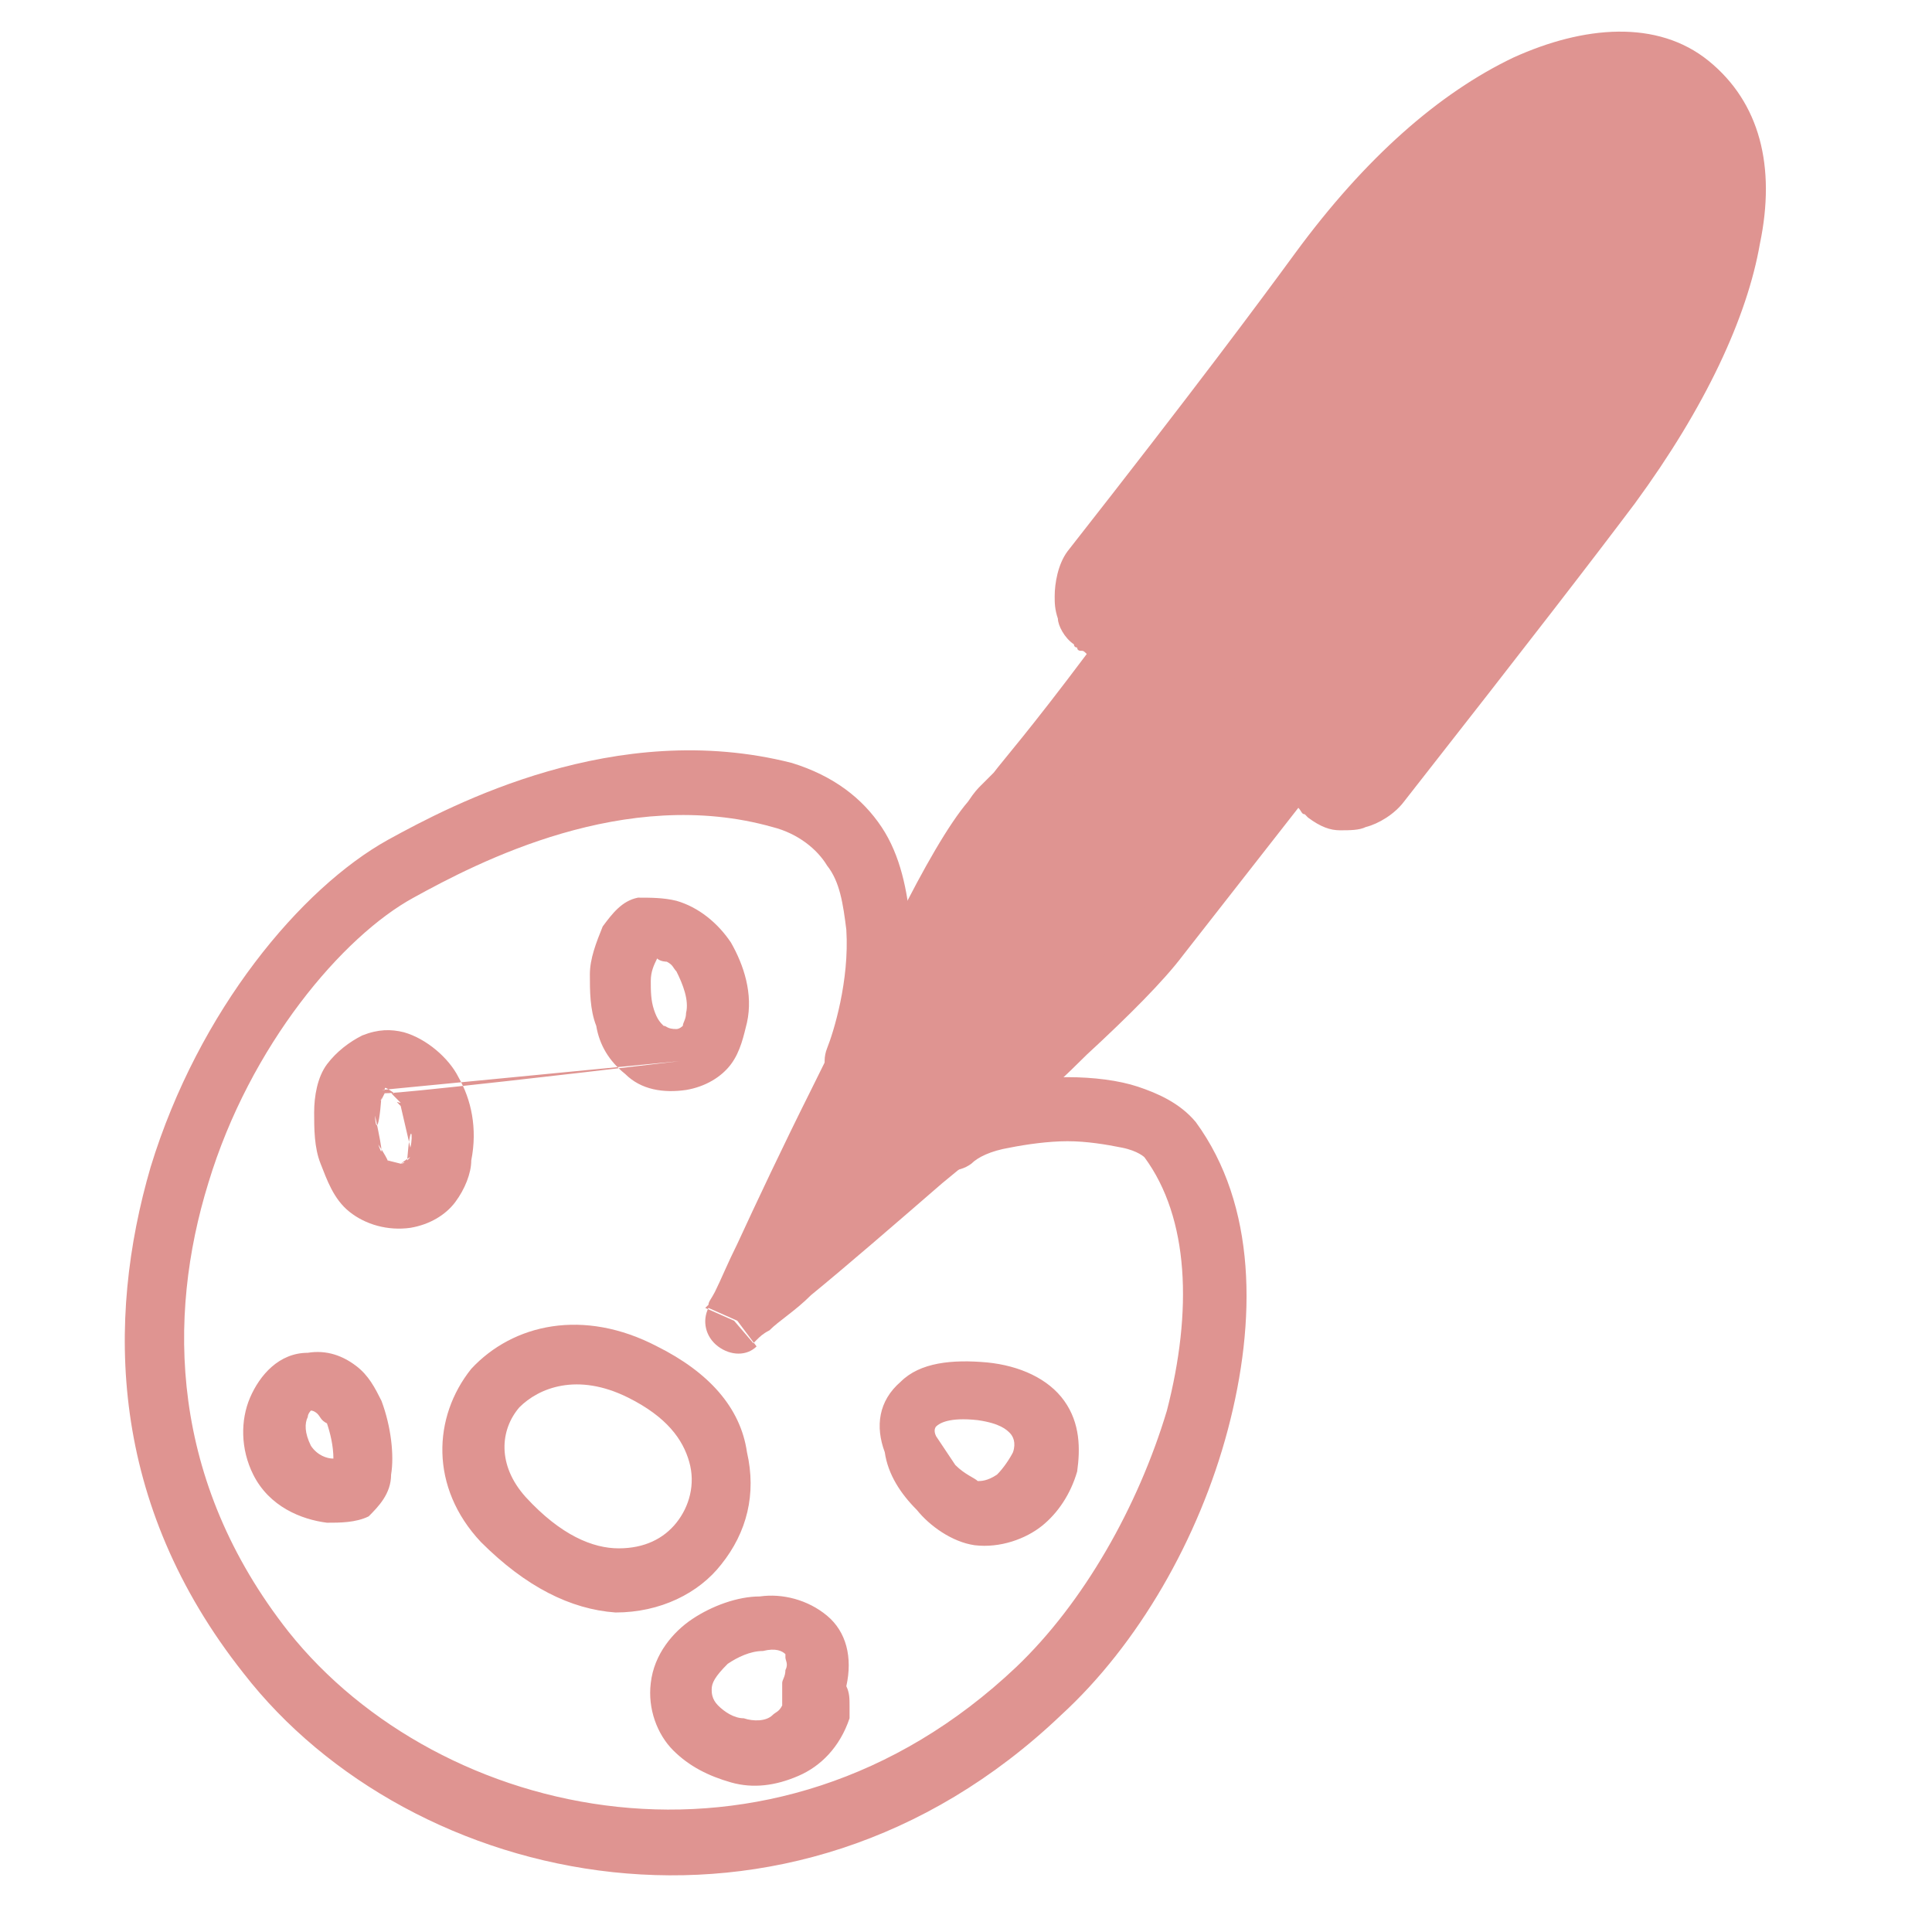 <svg xmlns="http://www.w3.org/2000/svg" xmlns:xlink="http://www.w3.org/1999/xlink" width="150" zoomAndPan="magnify" viewBox="0 0 112.5 112.5" height="150" preserveAspectRatio="xMidYMid meet" version="1.0"><path fill="#df9491" d="M 98.375 5.039 C 93.707 1.492 84.562 5.414 76.906 15.492 C 74.668 18.48 70.934 23.332 63.469 32.855 C 62.906 33.602 62.723 35.281 63.469 35.84 C 63.469 35.84 65.52 37.336 65.707 37.52 C 57.309 48.723 59.176 45.547 57.867 47.414 C 54.133 52.27 42.934 76.906 42.934 76.906 C 42.934 76.906 63.656 59.734 67.574 54.695 L 75.414 44.801 C 75.414 44.801 77.469 46.293 77.656 46.48 C 78.402 47.039 80.082 46.48 80.641 45.734 C 88.109 36.215 91.844 31.176 94.082 28.375 C 101.734 17.172 103.043 8.586 98.375 5.039 Z M 98.375 5.039 " fill-opacity="1" fill-rule="nonzero"/><path fill="#df9491" d="M 88.109 3.359 C 92.215 1.492 96.508 1.121 99.496 3.547 C 102.48 5.973 103.414 9.707 102.48 14.188 C 101.734 18.48 99.309 23.707 95.203 29.309 C 92.961 32.293 89.227 37.148 81.762 46.668 C 81.203 47.414 80.27 47.973 79.523 48.16 C 79.148 48.348 78.59 48.348 78.027 48.348 C 77.469 48.348 76.906 48.16 76.16 47.602 C 76.16 47.602 75.977 47.414 75.977 47.414 C 75.789 47.414 75.789 47.227 75.602 47.039 L 68.883 55.629 C 67.762 57.121 65.707 59.176 63.281 61.414 C 60.855 63.84 57.867 66.453 54.883 68.883 C 52.082 71.309 49.281 73.734 47.227 75.414 C 46.293 76.348 45.359 76.906 44.801 77.469 C 44.426 77.656 44.242 77.84 44.055 78.027 L 43.867 78.215 C 43.867 78.215 43.867 78.215 42.746 76.906 C 41.066 76.16 41.066 76.16 41.066 76.16 L 41.254 75.977 C 41.254 75.789 41.441 75.602 41.629 75.227 C 42 74.48 42.375 73.547 42.934 72.43 C 44.055 70 45.547 66.828 47.227 63.469 C 48.906 60.109 50.586 56.562 52.27 53.574 C 53.762 50.586 55.254 47.973 56.375 46.668 C 56.746 46.109 56.934 45.922 57.121 45.734 C 57.121 45.734 57.121 45.734 57.309 45.547 C 57.496 45.359 57.496 45.359 57.867 44.988 C 58.43 44.242 59.922 42.562 63.281 38.082 C 63.094 37.895 63.094 37.895 62.906 37.895 C 62.906 37.895 62.723 37.895 62.723 37.707 C 62.723 37.707 62.535 37.707 62.535 37.52 C 61.973 37.148 61.602 36.402 61.602 36.027 C 61.414 35.469 61.414 35.094 61.414 34.719 C 61.414 33.973 61.602 32.855 62.16 32.105 C 69.629 22.586 73.363 17.547 75.414 14.746 C 79.523 9.148 83.816 5.414 88.109 3.359 Z M 64.59 38.828 Z M 42.934 76.906 L 41.254 76.16 C 40.879 76.906 41.066 77.84 41.812 78.402 C 42.562 78.961 43.496 78.961 44.055 78.402 Z M 47.973 70.188 C 49.469 69.066 50.961 67.574 52.641 66.27 C 55.441 63.84 58.43 61.227 60.855 58.988 C 63.281 56.562 65.336 54.695 66.082 53.574 L 73.922 43.68 C 74.293 43.309 74.668 43.121 75.227 42.934 C 75.789 42.934 76.16 43.121 76.535 43.309 C 76.535 43.309 76.723 43.496 76.723 43.496 C 76.906 43.68 77.094 43.867 77.469 44.055 C 77.656 44.242 78.027 44.426 78.215 44.613 C 78.215 44.613 78.402 44.613 78.402 44.801 C 78.402 44.801 78.402 44.801 78.59 44.801 C 78.773 44.801 78.961 44.613 78.961 44.613 C 78.961 44.613 78.961 44.613 79.148 44.613 C 86.43 35.094 90.348 30.242 92.402 27.254 C 96.32 21.84 98.375 17.172 99.121 13.625 C 99.867 10.082 98.934 7.84 97.441 6.535 C 95.949 5.414 93.336 5.227 89.789 6.906 C 86.242 8.586 82.32 11.762 78.773 16.613 C 76.535 19.602 72.801 24.453 65.52 33.973 C 65.52 33.973 65.52 33.973 65.52 34.16 C 65.52 34.348 65.52 34.535 65.52 34.535 C 65.52 34.535 65.52 34.535 65.52 34.719 C 65.707 34.906 66.082 35.094 66.27 35.281 C 66.453 35.469 66.828 35.652 67.016 35.84 C 67.203 35.84 67.203 36.027 67.203 36.027 C 67.203 36.027 67.387 36.215 67.387 36.215 C 67.949 36.773 68.133 37.895 67.574 38.641 C 63.281 44.242 61.789 46.293 60.855 47.227 C 60.48 47.602 60.293 47.789 60.293 47.973 C 60.293 47.973 60.109 48.16 59.734 48.535 C 58.801 49.656 57.496 51.895 56 55.066 C 54.508 58.055 52.641 61.602 50.961 64.961 C 49.656 66.641 48.723 68.508 47.973 70.188 Z M 76.535 43.309 Z M 76.348 47.789 Z M 76.348 47.789 " fill-opacity="1" fill-rule="evenodd"/><path fill="#df9491" d="M 64.402 36.215 C 64.961 35.469 66.082 35.281 67.016 35.84 L 76.535 43.121 C 77.281 43.68 77.469 44.801 76.906 45.734 C 76.348 46.48 75.227 46.668 74.293 46.109 L 64.773 38.828 C 64.027 38.266 63.84 37.148 64.402 36.215 Z M 64.402 36.215 " fill-opacity="1" fill-rule="evenodd"/><path fill="#df9491" d="M 22.586 48.906 C 26.32 46.855 35.84 41.812 46.109 44.426 C 48.535 45.176 50.215 46.48 51.336 48.16 C 52.453 49.84 52.828 51.895 53.016 53.762 C 53.199 57.309 52.27 61.043 51.52 62.535 C 51.148 63.469 50.027 63.84 49.094 63.469 C 48.16 63.094 47.789 61.973 48.16 61.043 C 48.535 60.109 49.469 57.121 49.281 54.133 C 49.094 52.641 48.906 51.336 48.16 50.402 C 47.602 49.469 46.48 48.535 44.988 48.16 C 36.402 45.734 27.812 50.215 24.082 52.27 C 19.973 54.508 14.559 60.855 12.133 68.883 C 9.707 76.723 9.895 86.242 16.801 95.016 C 25.574 106.027 44.988 110.508 59.176 97.07 C 63.094 93.336 66.27 87.734 67.949 82.137 C 69.441 76.348 69.254 70.934 66.641 67.387 C 66.641 67.387 66.27 67.016 65.336 66.828 C 64.402 66.641 63.281 66.453 62.16 66.453 C 61.043 66.453 59.734 66.641 58.801 66.828 C 57.68 67.016 56.934 67.387 56.562 67.762 C 55.812 68.32 54.695 68.32 53.949 67.574 C 53.199 66.828 53.387 65.707 54.133 64.961 C 55.066 64.027 56.562 63.469 57.867 63.281 C 59.176 62.906 60.668 62.723 62.16 62.723 C 63.656 62.723 65.148 62.906 66.27 63.281 C 67.387 63.656 68.695 64.215 69.629 65.336 C 73.176 70.188 73.176 76.906 71.496 83.254 C 69.816 89.602 66.27 95.762 61.789 99.867 C 45.922 114.988 23.895 109.949 14.188 97.441 C 6.348 87.547 6.16 76.906 8.773 67.949 C 11.574 58.801 17.547 51.707 22.586 48.906 M 38.266 55.812 C 38.266 55.812 38.266 56 38.266 55.812 C 38.082 56.188 37.895 56.562 37.895 57.121 C 37.895 57.68 37.895 58.242 38.082 58.801 C 38.266 59.359 38.453 59.547 38.641 59.734 C 38.828 59.734 38.828 59.922 39.387 59.922 C 39.574 59.922 39.762 59.734 39.762 59.734 C 39.762 59.547 39.949 59.359 39.949 58.988 C 40.133 58.242 39.762 57.309 39.387 56.562 C 39.199 56.375 39.199 56.188 38.828 56 C 38.828 56 38.453 56 38.266 55.812 Z M 38.266 55.812 Z M 38.266 55.812 Z M 39.387 52.453 C 40.695 52.828 41.812 53.762 42.562 54.883 C 43.309 56.188 43.867 57.867 43.496 59.547 C 43.309 60.293 43.121 61.227 42.562 61.973 C 42 62.723 41.066 63.281 39.949 63.469 C 38.641 63.656 37.336 63.469 36.402 62.535 C 35.469 61.789 34.906 60.855 34.719 59.734 C 34.348 58.801 34.348 57.68 34.348 56.746 C 34.348 55.812 34.719 54.883 35.094 53.949 C 35.652 53.199 36.215 52.453 37.148 52.27 C 37.895 52.27 38.641 52.27 39.387 52.453 Z M 39.574 61.789 C 22.215 63.84 22.402 63.656 22.402 63.656 C 22.027 64.402 22.215 64.027 22.215 63.84 C 22.027 66.27 21.84 65.52 21.84 64.961 C 22.402 67.574 22.215 67.203 22.027 66.641 C 22.773 67.762 22.586 67.762 22.586 67.574 L 23.332 67.762 C 23.707 67.574 23.52 67.762 23.332 67.762 C 24.082 67.203 23.895 67.387 23.707 67.574 C 23.895 65.148 24.082 66.082 23.895 66.828 C 23.332 64.402 23.332 64.402 23.332 64.402 C 22.961 64.027 23.148 64.215 23.332 64.215 C 22.586 63.469 22.773 63.656 22.961 63.656 C 22.402 63.281 22.402 63.281 22.402 63.469 C 22.215 63.469 22.215 63.469 22.215 63.469 M 26.695 62.723 C 26.133 61.602 24.828 60.48 23.52 60.109 C 22.773 59.922 22.027 59.922 21.094 60.293 C 20.348 60.668 19.602 61.227 19.039 61.973 C 18.48 62.723 18.293 63.84 18.293 64.773 C 18.293 65.707 18.293 66.828 18.668 67.762 C 19.039 68.695 19.414 69.816 20.348 70.562 C 21.281 71.309 22.586 71.68 23.895 71.496 C 25.016 71.309 25.945 70.75 26.508 70 C 27.066 69.254 27.441 68.32 27.441 67.574 C 27.812 65.707 27.441 64.027 26.695 62.723 Z M 30.242 81.949 C 29.121 83.254 28.934 85.309 30.613 87.176 C 32.668 89.414 34.535 90.16 36.027 90.16 C 37.52 90.16 38.641 89.602 39.387 88.668 C 40.133 87.734 40.508 86.43 40.133 85.121 C 39.762 83.816 38.828 82.508 36.586 81.387 C 33.602 79.895 31.359 80.828 30.242 81.949 Z M 38.266 78.402 C 33.973 76.16 29.867 77.094 27.441 79.707 C 25.199 82.508 25.016 86.613 28 89.789 C 30.613 92.402 33.227 93.707 35.84 93.895 C 38.453 93.895 40.695 92.773 42 91.094 C 43.496 89.227 44.055 86.988 43.496 84.562 C 43.121 81.949 41.254 79.895 38.266 78.402 Z M 18.48 82.32 C 18.48 82.32 18.293 82.137 18.105 82.137 C 18.105 82.137 17.922 82.32 17.922 82.508 C 17.734 82.883 17.734 83.441 18.105 84.188 C 18.48 84.75 19.039 84.934 19.414 84.934 C 19.414 84.188 19.227 83.441 19.039 82.883 C 18.668 82.695 18.668 82.508 18.48 82.32 Z M 22.773 85.867 C 22.961 84.75 22.773 83.066 22.215 81.574 C 21.84 80.828 21.469 80.082 20.719 79.523 C 19.973 78.961 19.039 78.59 17.922 78.773 C 16.242 78.773 15.121 80.082 14.559 81.387 C 14 82.695 14 84.375 14.746 85.867 C 15.68 87.734 17.547 88.48 19.039 88.668 C 19.785 88.668 20.719 88.668 21.469 88.297 C 22.027 87.734 22.773 86.988 22.773 85.867 Z M 55.629 85.309 C 56.188 85.867 56.746 86.055 56.934 86.242 C 57.121 86.242 57.496 86.242 58.055 85.867 C 58.43 85.496 58.801 84.934 58.988 84.562 C 59.176 84 58.988 83.629 58.801 83.441 C 58.613 83.254 58.242 82.883 56.934 82.695 C 55.254 82.508 54.695 82.883 54.508 83.066 C 54.508 83.066 54.32 83.254 54.508 83.629 C 54.883 84.188 55.254 84.75 55.629 85.309 Z M 52.453 80.453 C 53.574 79.336 55.441 79.148 57.496 79.336 C 59.359 79.523 61.043 80.27 61.973 81.574 C 62.906 82.883 62.906 84.375 62.723 85.684 C 62.348 86.988 61.602 88.109 60.668 88.855 C 59.734 89.602 58.242 90.16 56.746 89.977 C 55.441 89.789 54.133 88.855 53.387 87.922 C 52.453 86.988 51.707 85.867 51.52 84.562 C 50.961 83.066 51.148 81.574 52.453 80.453 Z M 41.441 98.375 C 41.441 98.562 41.441 98.934 41.812 99.309 C 42.188 99.684 42.746 100.055 43.309 100.055 C 43.867 100.242 44.613 100.242 44.988 99.867 C 45.176 99.684 45.359 99.684 45.547 99.309 C 45.547 99.121 45.547 98.934 45.547 98.934 C 45.547 98.562 45.547 98.375 45.547 98 C 45.547 97.816 45.734 97.629 45.734 97.254 C 45.922 96.883 45.734 96.695 45.734 96.508 C 45.734 96.508 45.734 96.508 45.734 96.32 C 45.547 96.137 45.176 95.949 44.426 96.137 C 43.68 96.137 42.934 96.508 42.375 96.883 C 41.629 97.629 41.441 98 41.441 98.375 Z M 49.281 98.188 C 49.656 96.508 49.281 95.016 48.16 94.082 C 47.039 93.148 45.547 92.773 44.242 92.961 C 42.934 92.961 41.441 93.523 40.32 94.27 C 39.199 95.016 38.082 96.32 37.895 98 C 37.707 99.496 38.266 100.988 39.199 101.922 C 40.133 102.855 41.254 103.414 42.562 103.789 C 43.867 104.16 45.176 103.977 46.48 103.414 C 47.789 102.855 48.906 101.734 49.469 100.055 C 49.469 100.055 49.469 99.867 49.469 99.867 C 49.469 99.684 49.469 99.684 49.469 99.309 C 49.469 98.934 49.469 98.562 49.281 98.188 Z M 49.094 99.121 Z M 49.094 99.121 " fill-opacity="1" fill-rule="evenodd"/></svg>